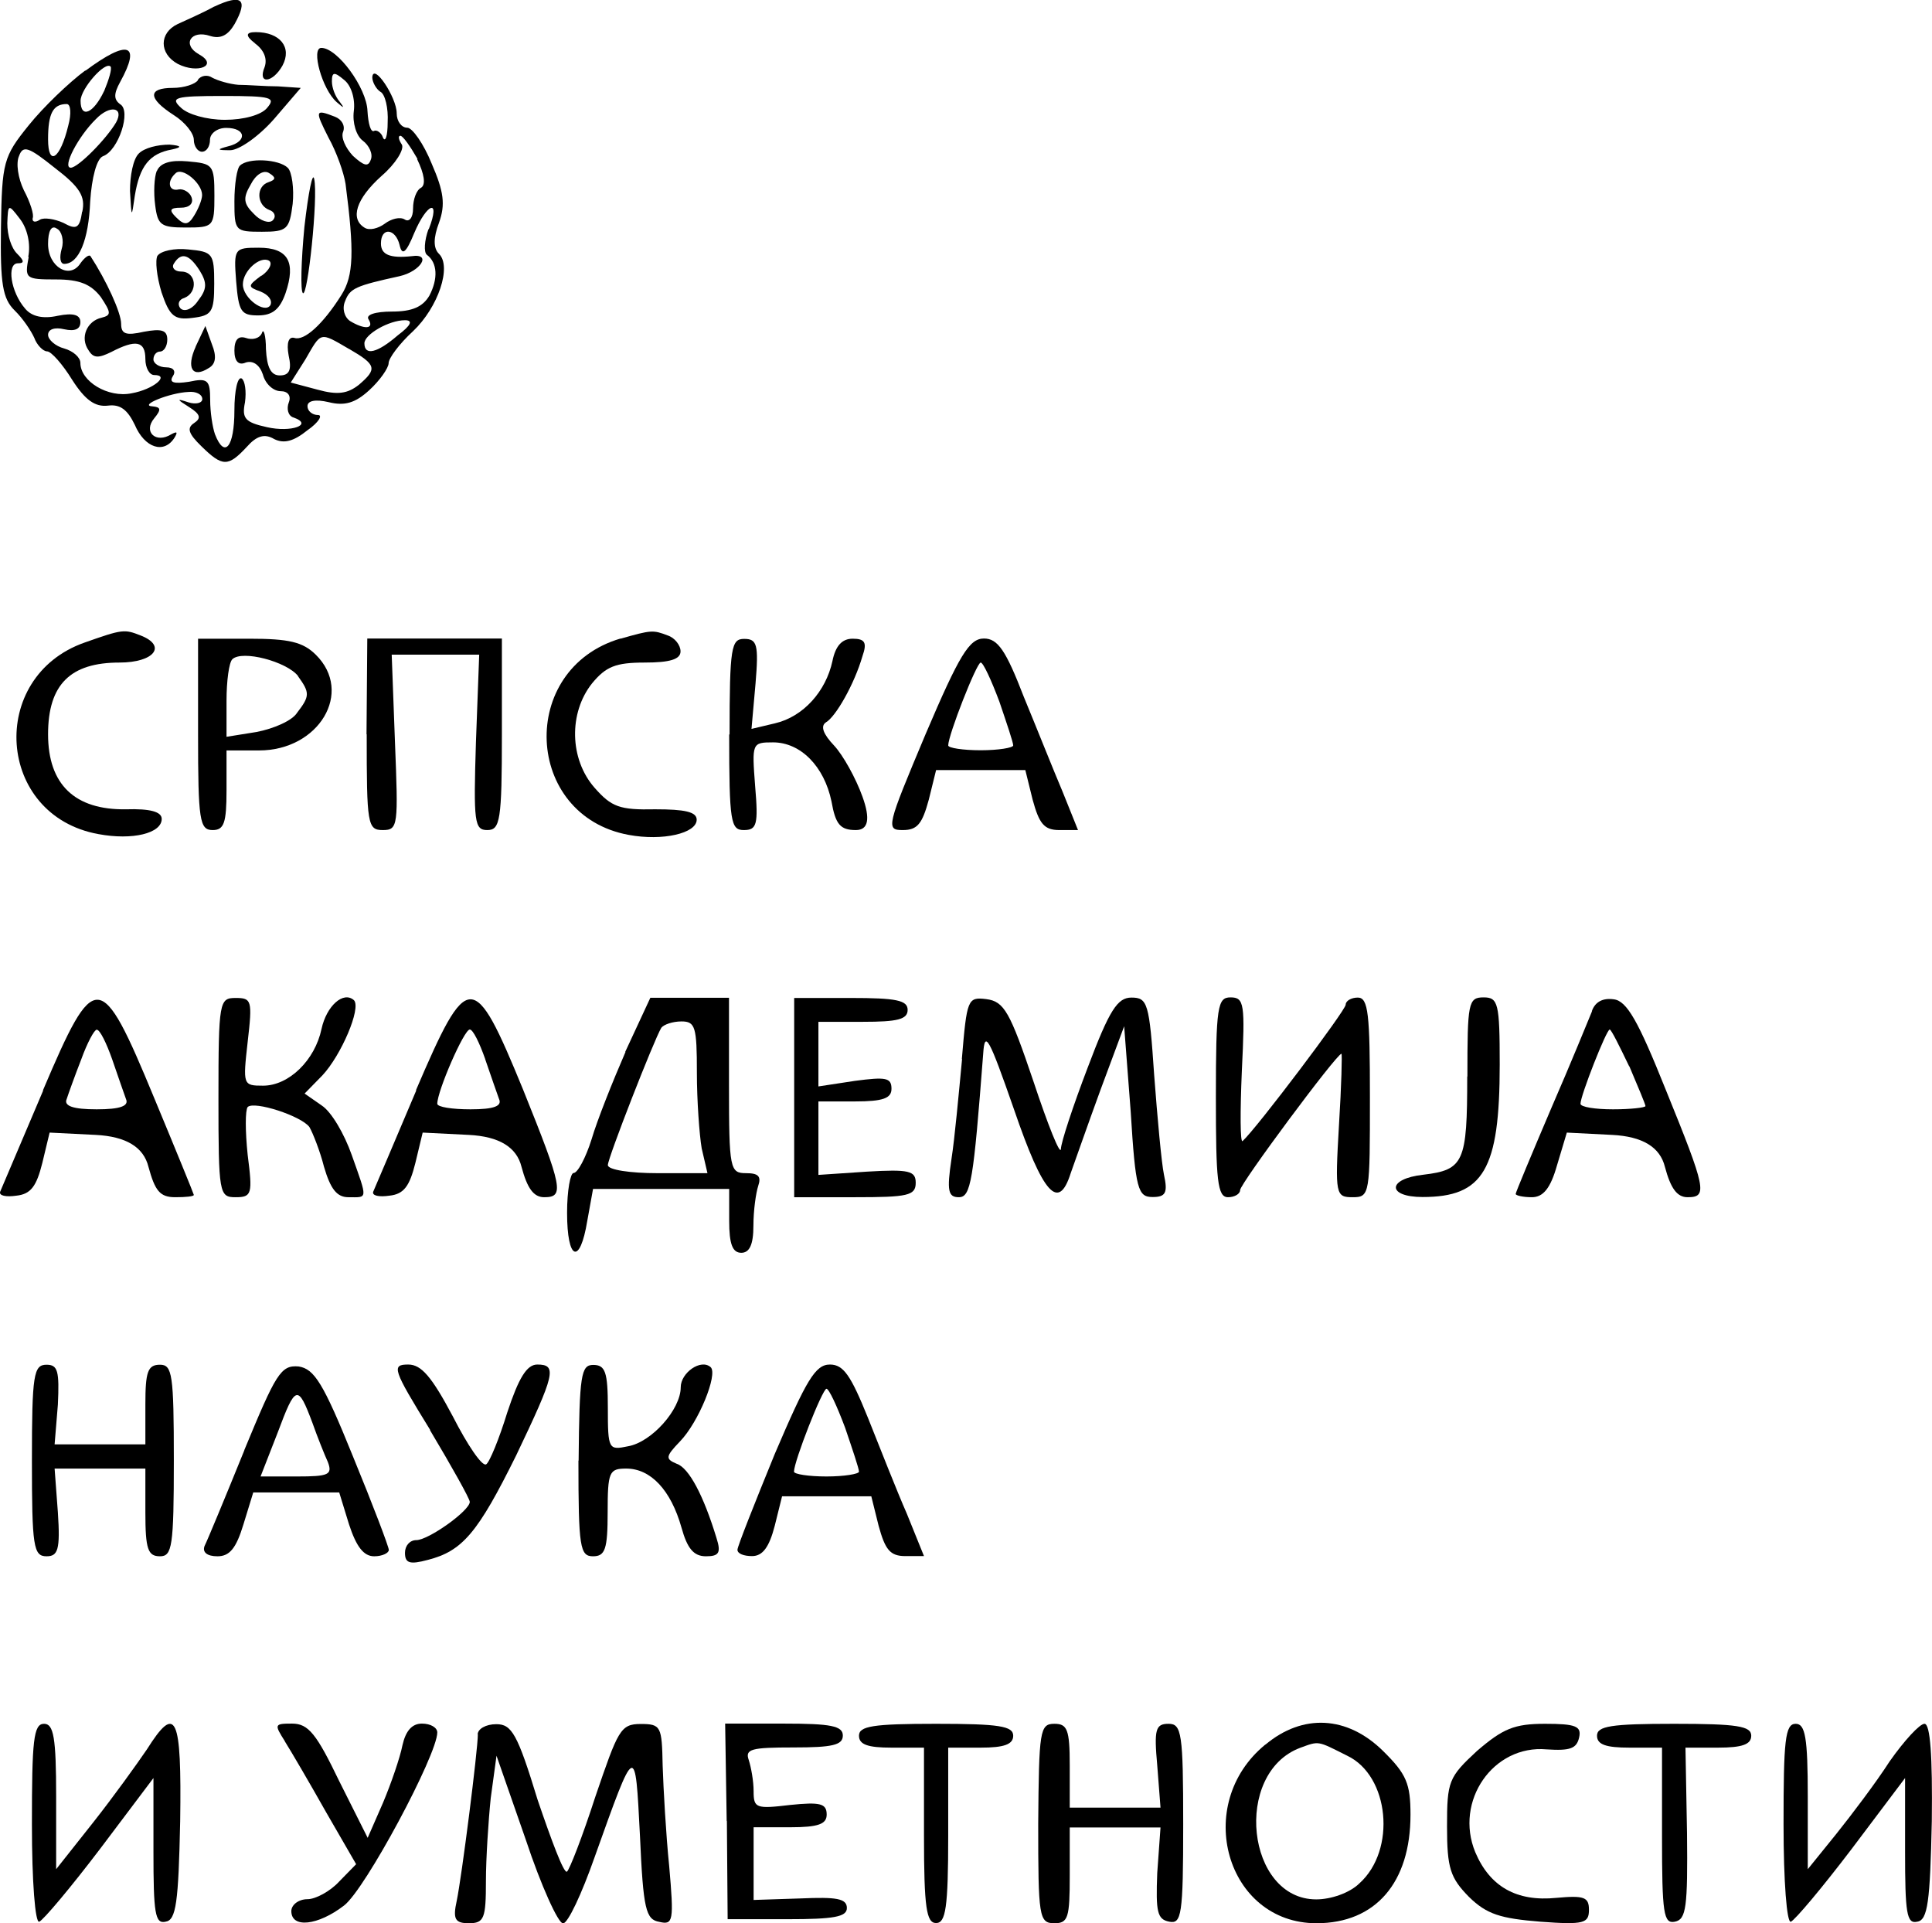 <svg xmlns="http://www.w3.org/2000/svg" id="Layer_1" viewBox="0 0 100.47 100"><path d="M11.14.34c-.67.37-1.56.75-1.9.91-.97.46-.97,1.54,0,2.07,1.05.54,2.15.08,1.1-.5-.89-.5-.42-1.29.59-.95.55.17.93-.04,1.27-.62.72-1.29.38-1.58-1.05-.91Z"></path><path d="M13.25,2.25c.46.33.67.79.51,1.24-.38.91.42.83.93-.08.51-.95-.13-1.74-1.39-1.74q-.8,0-.04.58Z"></path><path d="M4.44,3.66c-.84.62-2.19,1.91-2.95,2.86C.18,8.14.1,8.43.05,11.84c-.04,2.9.08,3.69.72,4.31.42.41.84,1.04,1.01,1.41.13.37.46.71.67.71s.8.66,1.31,1.49c.67,1.04,1.18,1.41,1.86,1.33.63-.08,1.01.21,1.39,1,.51,1.2,1.52,1.54,2.07.66.17-.29.13-.33-.17-.17-.8.5-1.48-.12-.89-.83.38-.46.34-.58-.08-.62-.76-.04.89-.71,1.86-.75.38-.04.72.12.72.37,0,.21-.34.29-.72.17-.63-.21-.63-.17.04.25.59.37.63.58.25.83-.38.25-.3.54.38,1.2,1.1,1.08,1.39,1.08,2.36.04.51-.58.93-.71,1.43-.41.51.25,1.01.12,1.73-.46.59-.41.8-.79.55-.79-.3,0-.55-.21-.55-.46,0-.29.42-.37,1.1-.21.84.21,1.39.04,2.11-.62.55-.5,1.01-1.16,1.01-1.41s.55-1,1.27-1.66c1.31-1.24,2.02-3.36,1.35-4.02-.3-.29-.3-.83,0-1.62.34-.95.25-1.62-.38-3.07-.42-1.04-1.01-1.87-1.27-1.87-.3,0-.55-.33-.55-.75,0-.83-1.22-2.66-1.27-1.87,0,.25.21.62.42.75.25.12.42.87.38,1.58,0,.75-.13,1.08-.25.79-.08-.25-.34-.41-.46-.33-.17.08-.3-.37-.34-1.04-.04-1.2-1.56-3.28-2.4-3.28-.55,0,.04,2.16.8,2.82.38.33.42.33.17,0-.25-.29-.42-.75-.42-1.08,0-.5.13-.5.63-.08.38.29.59,1,.51,1.62s.13,1.29.46,1.54c.34.25.55.71.42,1-.13.37-.34.33-.93-.21-.38-.41-.63-.95-.51-1.24.13-.33-.08-.66-.42-.79-1.05-.41-1.05-.33-.34,1.08.42.75.8,1.83.89,2.41.46,3.53.42,4.77-.21,5.77-.97,1.54-1.94,2.41-2.45,2.24-.3-.08-.42.25-.3.91.17.75.04,1.04-.46,1.04-.46,0-.67-.41-.72-1.37,0-.71-.13-1.12-.21-.83-.13.29-.51.37-.84.25-.38-.12-.59.08-.59.66,0,.54.21.79.59.62.38-.12.72.12.89.62.13.5.55.87.93.87s.55.25.42.58c-.13.33-.04.71.25.79,1.05.37-.13.79-1.39.5-1.14-.25-1.31-.46-1.14-1.29.08-.58,0-1.12-.17-1.24-.21-.12-.38.62-.38,1.66,0,1.91-.51,2.53-1.01,1.24-.13-.37-.25-1.16-.25-1.78,0-1.04-.13-1.16-1.1-.95-.8.12-1.05.04-.84-.29.17-.25.04-.46-.34-.46s-.67-.21-.67-.41c0-.25.17-.41.34-.41.21,0,.38-.29.38-.62,0-.5-.3-.58-1.22-.41-.93.21-1.18.12-1.18-.41,0-.58-.76-2.24-1.6-3.53-.08-.08-.3.08-.51.37-.55.87-1.69.21-1.69-1,0-.66.17-1,.46-.79.25.12.38.62.25,1.04-.13.46-.08.79.13.79.76,0,1.27-1.24,1.35-3.24.08-1.24.34-2.24.67-2.36.8-.29,1.48-2.36.89-2.7-.34-.25-.34-.54,0-1.16,1.1-1.99.42-2.24-1.81-.58ZM5.41,4.74c-.55,1.16-1.22,1.45-1.22.5,0-.62,1.27-2.07,1.56-1.78.08.12-.08.66-.34,1.29ZM3.55,6.53c-.42,1.74-1.05,2.16-1.05.71,0-1.33.25-1.83.97-1.83.21,0,.25.5.08,1.12ZM6.04,6.36c-.51.87-1.98,2.36-2.36,2.36-.46,0,.38-1.62,1.31-2.53.72-.75,1.48-.62,1.05.17ZM21.69,8.27c.38.79.46,1.33.21,1.49-.25.12-.42.62-.42,1.08,0,.5-.21.71-.42.58-.25-.17-.72-.04-1.05.21-.34.25-.8.37-1.05.21-.76-.46-.46-1.49.89-2.7.72-.62,1.18-1.37,1.05-1.62-.17-.25-.21-.46-.08-.46s.51.54.89,1.2ZM4.27,11.01c-.13.87-.3.95-.97.58-.46-.21-1.01-.29-1.22-.17-.25.17-.42.12-.38-.08.08-.17-.13-.83-.46-1.45-.3-.62-.42-1.41-.25-1.78.21-.58.51-.46,1.86.62,1.31,1,1.6,1.49,1.43,2.28ZM1.49,13.37c-.21,1.12-.17,1.16,1.43,1.16,1.22,0,1.81.25,2.32.91.55.83.55.95.04,1.08-.76.17-1.14,1.04-.67,1.7.25.41.51.41,1.18.08,1.27-.66,1.77-.58,1.77.37,0,.46.21.83.46.83.84,0-.04.75-1.18.95-1.22.25-2.66-.62-2.66-1.58,0-.29-.38-.62-.84-.75-.46-.12-.84-.46-.84-.71,0-.29.34-.41.84-.29.55.12.84,0,.84-.37s-.34-.5-1.18-.33c-.76.17-1.35.04-1.69-.37-.76-.87-.97-2.36-.38-2.36.34,0,.34-.12-.04-.5-.3-.29-.51-.95-.51-1.58.04-1,.04-1.04.67-.21.38.5.55,1.29.42,1.95ZM22.28,11.92c-.21.58-.25,1.2-.08,1.33.55.41.59,1.24.13,2.12-.34.58-.89.83-1.94.83-.89,0-1.39.17-1.22.41.3.5-.21.54-.97.08-.3-.21-.42-.66-.25-1.04.25-.66.55-.79,2.83-1.29,1.1-.25,1.69-1.2.63-1.04-1.14.12-1.6-.08-1.6-.66,0-.87.76-.79.97.08.13.58.34.41.76-.62.67-1.58,1.39-1.83.76-.21ZM20.68,17.44c-1.05.91-1.73,1.08-1.73.41,0-.46,1.27-1.2,2.11-1.2.42,0,.34.25-.38.79ZM18.15,18.14c1.43.83,1.48,1.04.51,1.87-.59.46-1.1.54-2.15.25l-1.39-.37.76-1.2c.84-1.45.72-1.45,2.28-.54Z"></path><path d="M10.3,4.16c-.13.21-.72.41-1.31.41-1.31,0-1.31.54.04,1.41.59.37,1.05.95,1.05,1.29s.21.62.42.62c.25,0,.42-.29.42-.62s.38-.62.84-.62c1.05,0,1.1.71.13.95-.63.17-.63.21.08.21.46,0,1.48-.71,2.28-1.62l1.39-1.62-1.18-.08c-.67,0-1.6-.08-2.07-.08-.46-.04-1.05-.21-1.35-.37-.25-.17-.59-.12-.76.12ZM13.89,5.61c-.3.37-1.22.62-2.19.62s-1.94-.29-2.28-.62c-.59-.54-.34-.62,2.19-.62s2.74.08,2.28.62Z"></path><path d="M7.22,7.98c-.3.29-.46,1.16-.46,1.95.08,1.41.08,1.45.25.25.25-1.54.76-2.2,1.94-2.41q.8-.17-.13-.25c-.63,0-1.31.17-1.6.46Z"></path><path d="M8.15,8.89c-.13.33-.17,1.12-.08,1.78.13,1.04.3,1.16,1.6,1.16,1.43,0,1.48-.04,1.48-1.66s-.08-1.66-1.39-1.78c-.89-.08-1.43.08-1.6.5ZM10.51,10.14c0,.25-.21.75-.42,1.08-.3.5-.51.5-.93.08-.38-.37-.34-.5.25-.5.42,0,.67-.21.55-.54-.08-.25-.42-.46-.67-.41-.51.12-.63-.41-.17-.83.34-.37,1.39.5,1.39,1.12Z"></path><path d="M12.49,8.6c-.17.12-.3,1-.3,1.87,0,1.54.04,1.58,1.43,1.58,1.31,0,1.43-.12,1.6-1.45.08-.79-.04-1.66-.25-1.87-.46-.46-2.07-.54-2.49-.12ZM13.97,9.47c-.67.21-.63,1.2.04,1.45.25.08.38.33.17.54-.17.17-.63.04-.97-.33-.55-.54-.59-.83-.17-1.54.25-.5.67-.79.97-.58.34.21.34.33-.04.46Z"></path><path d="M15.83,11.8c-.17,1.78-.21,3.32-.08,3.44.25.25.8-4.98.59-5.93-.08-.41-.3.66-.51,2.49Z"></path><path d="M8.19,13.29c-.13.25-.04,1.08.21,1.91.42,1.24.67,1.45,1.6,1.33,1.01-.12,1.14-.29,1.14-1.78,0-1.58-.08-1.66-1.35-1.78-.72-.08-1.43.08-1.6.33ZM10.39,14.08c.38.62.38.95-.08,1.54-.3.46-.72.62-.93.41-.17-.21-.08-.46.21-.54.72-.29.63-1.37-.17-1.37-.34,0-.51-.21-.38-.41.38-.62.8-.5,1.35.37Z"></path><path d="M12.28,14.62c.13,1.58.25,1.78,1.14,1.78.76,0,1.14-.33,1.43-1.16.55-1.62.13-2.36-1.39-2.36-1.27,0-1.31.04-1.18,1.74ZM13.59,14.33c-.72.54-.72.58-.04.83.42.17.63.46.51.71-.3.46-1.43-.37-1.43-1.08s.89-1.49,1.35-1.24c.21.12.04.5-.38.79Z"></path><path d="M10.18,18.02c-.51,1.12-.17,1.66.67,1.12.38-.21.42-.62.17-1.24l-.34-.95-.51,1.08Z"></path><path d="M4.4,33.41c-5.06,1.78-4.6,9,.72,9.96,1.77.33,3.29-.04,3.29-.79,0-.37-.59-.54-1.86-.5-2.66.04-4.05-1.29-4.05-3.9s1.18-3.73,3.71-3.73c1.81,0,2.49-.87,1.1-1.41-.84-.33-.93-.33-2.91.37Z"></path><path d="M32.27,33.2c-5.36,1.58-5.02,9.21.42,10.21,1.77.33,3.54-.08,3.54-.79,0-.41-.63-.54-2.15-.54-1.86.04-2.28-.12-3.16-1.12-1.31-1.49-1.35-3.9-.13-5.43.72-.87,1.22-1.08,2.74-1.08,1.31,0,1.86-.17,1.86-.58,0-.33-.3-.71-.67-.83-.76-.29-.84-.29-2.45.17Z"></path><path d="M10.3,38.18c0,4.48.08,4.98.76,4.98.59,0,.72-.37.72-2.07v-2.07h1.69c3.12,0,4.93-3.03,2.95-4.98-.67-.66-1.39-.83-3.46-.83h-2.66v4.98ZM15.49,35.15c.63.87.63,1.04-.04,1.91-.25.41-1.22.83-2.11,1l-1.56.25v-1.87c0-1.04.13-1.99.3-2.16.51-.5,2.83.12,3.42.87Z"></path><path d="M19.07,38.18c0,4.69.04,4.98.84,4.98s.8-.25.63-4.56l-.17-4.56h4.55l-.17,4.56c-.13,4.15-.08,4.56.59,4.56s.76-.5.76-4.98v-4.98h-7l-.04,4.98Z"></path><path d="M37.92,38.18c0,4.56.08,4.98.76,4.98s.76-.29.59-2.28c-.17-2.24-.17-2.28.93-2.28,1.43,0,2.66,1.24,3.04,3.07.21,1.2.46,1.49,1.27,1.49q.97,0,.34-1.74c-.34-.95-1.01-2.16-1.48-2.66-.55-.58-.72-1-.42-1.2.51-.29,1.48-1.99,1.9-3.44.25-.71.13-.91-.51-.91-.55,0-.89.37-1.05,1.16-.34,1.58-1.52,2.9-2.99,3.24l-1.22.29.21-2.36c.17-2.03.08-2.32-.59-2.32s-.76.41-.76,4.98Z"></path><path d="M48.13,38.18c-2.02,4.81-2.07,4.98-1.18,4.98.76,0,1.01-.33,1.35-1.58l.38-1.54h4.64l.38,1.54c.34,1.24.59,1.58,1.39,1.58h.97l-.8-1.99c-.46-1.08-1.35-3.32-2.02-4.94-.93-2.41-1.35-3.03-2.07-3.03-.76,0-1.27.83-3.04,4.98ZM51.97,36.48c.38,1.12.72,2.12.72,2.28,0,.12-.76.25-1.69.25s-1.69-.12-1.69-.25c0-.54,1.48-4.31,1.69-4.31.13,0,.55.91.97,2.03Z"></path><path d="M2.25,56.69C1.11,59.38.1,61.75.01,61.96c-.08.21.3.29.84.21.76-.08,1.05-.5,1.35-1.7l.38-1.58,2.4.12q2.36.12,2.74,1.66c.34,1.24.59,1.58,1.39,1.58.55,0,.97-.04.97-.12,0-.04-.93-2.32-2.07-5.06-2.78-6.72-3.08-6.72-5.78-.37ZM5.83,55.07c.3.87.63,1.83.72,2.07.17.37-.3.54-1.52.54s-1.73-.17-1.56-.54c.08-.25.42-1.2.76-2.07.3-.83.67-1.53.8-1.53.17,0,.51.71.8,1.53Z"></path><path d="M11.36,57.06c0,5.02.04,5.19.89,5.19s.89-.17.63-2.2c-.13-1.24-.13-2.32,0-2.49.34-.33,2.78.46,3.21,1.04.17.29.55,1.24.76,2.07.34,1.16.67,1.58,1.27,1.58,1.01,0,1.01.17.17-2.2-.38-1.08-1.05-2.24-1.56-2.57l-.89-.62.93-.95c.97-1.04,2.02-3.48,1.64-3.9-.55-.5-1.43.29-1.69,1.49-.34,1.62-1.69,2.95-3.04,2.95-1.05,0-1.05-.04-.8-2.28.25-2.16.21-2.28-.63-2.28s-.89.17-.89,5.19Z"></path><path d="M21.65,56.69c-1.14,2.7-2.15,5.06-2.24,5.27-.08.21.3.29.84.21.76-.08,1.05-.5,1.35-1.7l.38-1.58,2.4.12q2.36.12,2.74,1.66c.3,1.12.63,1.58,1.18,1.58,1.05,0,.97-.46-1.1-5.6-2.57-6.26-2.87-6.26-5.57.04ZM25.23,55.07c.3.87.63,1.83.72,2.07.17.37-.25.54-1.48.54-.97,0-1.73-.12-1.73-.29,0-.66,1.39-3.86,1.69-3.86.17,0,.51.71.8,1.53Z"></path><path d="M32.53,54.69c-.67,1.54-1.48,3.57-1.77,4.56-.3.95-.72,1.74-.93,1.74-.17,0-.34.91-.34,2.07,0,2.49.67,2.74,1.05.42l.3-1.66h7.08v1.66c0,1.2.17,1.66.63,1.66.42,0,.63-.41.63-1.41,0-.79.13-1.7.25-2.07.17-.5,0-.66-.63-.66-.84,0-.89-.21-.89-4.56v-4.56h-4.09l-1.31,2.82ZM36.24,55.77c0,1.45.13,3.24.25,3.94l.3,1.29h-2.61c-1.39,0-2.57-.17-2.57-.42,0-.37,2.4-6.51,2.78-7.14.13-.17.59-.33,1.05-.33.72,0,.8.29.8,2.66Z"></path><path d="M41.3,57.06v5.19h3.16c2.74,0,3.16-.08,3.16-.75,0-.62-.34-.71-2.53-.58l-2.53.17v-3.82h1.9c1.48,0,1.9-.17,1.9-.66,0-.58-.3-.62-1.9-.41l-1.9.29v-3.36h2.32c1.77,0,2.32-.12,2.32-.62s-.59-.62-2.95-.62h-2.95v5.19Z"></path><path d="M50.03,55.07c-.17,1.78-.38,4.11-.55,5.19-.25,1.66-.17,1.99.38,1.99.63,0,.76-.83,1.27-7.47.08-1.24.3-.83,1.6,2.9,1.52,4.44,2.32,5.31,2.95,3.32.21-.58.89-2.53,1.56-4.36l1.22-3.28.34,4.44c.25,4.07.38,4.44,1.14,4.44.67,0,.8-.21.59-1.16-.13-.62-.34-2.95-.51-5.19-.25-3.73-.34-4.02-1.18-4.02-.72,0-1.14.62-2.28,3.65-.76,1.99-1.39,3.9-1.39,4.23-.04.33-.67-1.24-1.43-3.53-1.22-3.61-1.52-4.15-2.45-4.27-.97-.12-1.01,0-1.27,3.11Z"></path><path d="M63.23,57.06c0,4.31.08,5.19.63,5.19.34,0,.63-.17.63-.37,0-.33,5.02-7.09,5.27-7.09.04,0,0,1.66-.13,3.73-.21,3.61-.17,3.73.72,3.73s.89-.17.89-5.19c0-4.32-.08-5.19-.63-5.19-.34,0-.63.17-.63.37,0,.29-4.6,6.39-5.36,7.09-.13.12-.13-1.53-.04-3.65.17-3.48.13-3.82-.59-3.82-.67,0-.76.46-.76,5.19Z"></path><path d="M76.3,55.98c0,4.44-.17,4.85-2.28,5.1-1.9.21-1.9,1.16-.04,1.16,3.16,0,4.01-1.41,4.01-6.89,0-3.19-.08-3.49-.84-3.49-.8,0-.84.29-.84,4.11Z"></path><path d="M82.79,52.58c-.17.41-1.1,2.7-2.11,5.02-1.01,2.37-1.86,4.4-1.86,4.48s.38.17.84.17c.59,0,.97-.46,1.31-1.66l.51-1.7,2.36.12q2.36.12,2.74,1.66c.3,1.12.63,1.58,1.18,1.58,1.05,0,.97-.41-1.14-5.6-1.43-3.57-2.02-4.61-2.7-4.69-.55-.08-.97.12-1.14.62ZM84.73,55.44c.46,1.08.84,1.99.84,2.07s-.76.17-1.69.17-1.69-.12-1.69-.29c0-.42,1.35-3.86,1.52-3.86.08,0,.51.87,1.01,1.91Z"></path><path d="M1.66,75.94c0,4.48.08,4.98.76,4.98.59,0,.72-.33.59-2.28l-.17-2.28h4.72v2.28c0,1.91.13,2.28.76,2.28s.72-.5.72-4.98-.08-4.98-.72-4.98-.76.37-.76,2.07v2.07H2.84l.17-2.07c.08-1.74,0-2.07-.59-2.07-.67,0-.76.5-.76,4.98Z"></path><path d="M12.71,75.4c-1.01,2.49-1.94,4.73-2.07,4.98-.13.33.13.54.67.54.63,0,.97-.41,1.35-1.66l.51-1.66h4.47l.51,1.66c.38,1.16.76,1.66,1.31,1.66.42,0,.76-.17.76-.33s-.84-2.37-1.86-4.85c-1.56-3.86-2.02-4.56-2.83-4.69-.93-.08-1.18.37-2.83,4.36ZM16.25,73.99c.25.71.63,1.66.8,2.03.25.66.04.75-1.6.75h-1.9l.89-2.28c.93-2.49,1.05-2.53,1.81-.5Z"></path><path d="M22.36,74.36c1.14,1.91,2.07,3.57,2.07,3.73,0,.46-2.15,1.99-2.78,1.99-.34,0-.59.29-.59.66,0,.54.25.62,1.18.37,1.81-.46,2.61-1.41,4.6-5.43,2.02-4.23,2.15-4.73,1.1-4.73-.55,0-.97.71-1.56,2.49-.42,1.37-.93,2.61-1.1,2.7-.21.12-.97-1-1.73-2.49-1.1-2.07-1.64-2.7-2.32-2.7-.89,0-.8.25,1.14,3.4Z"></path><path d="M30.08,75.94c0,4.52.08,4.98.76,4.98.63,0,.76-.37.76-2.28,0-2.12.08-2.28.97-2.28,1.27,0,2.32,1.12,2.87,3.07.3,1.08.63,1.49,1.27,1.49.67,0,.8-.17.55-.95-.67-2.2-1.43-3.65-2.07-3.86-.59-.25-.59-.37.17-1.16.97-1,1.98-3.49,1.6-3.86-.51-.46-1.56.29-1.56,1.04,0,1.16-1.52,2.86-2.74,3.07-1.01.21-1.05.17-1.05-1.99,0-1.87-.13-2.24-.76-2.24s-.72.5-.76,4.98Z"></path><path d="M40.29,75.6c-1.05,2.57-1.94,4.81-1.94,4.98,0,.21.34.33.76.33.55,0,.89-.46,1.18-1.58l.38-1.53h4.64l.38,1.53c.34,1.24.59,1.58,1.39,1.58h.97l-.89-2.2c-.51-1.16-1.39-3.4-2.02-4.98-.89-2.2-1.27-2.78-1.98-2.78-.76,0-1.22.79-2.87,4.65ZM43.95,74.24c.38,1.12.72,2.12.72,2.28,0,.12-.76.25-1.69.25s-1.69-.12-1.69-.25c0-.54,1.48-4.31,1.69-4.31.13,0,.55.91.97,2.03Z"></path><path d="M1.66,94.86c0,2.99.17,5.14.38,5.06.21-.08,1.64-1.78,3.16-3.78l2.78-3.69v3.82c0,3.19.08,3.78.63,3.65.55-.08.67-1,.76-5.23.08-5.48-.21-6.14-1.73-3.73-.51.75-1.73,2.45-2.78,3.78l-1.94,2.45v-3.78c0-3.07-.13-3.78-.63-3.78-.55,0-.63.87-.63,5.23Z"></path><path d="M14.81,90.54c.34.54,1.31,2.2,2.15,3.69l1.56,2.7-.89.91c-.46.5-1.22.91-1.64.91-.46,0-.84.29-.84.62,0,.91,1.39.75,2.74-.29,1.1-.83,4.85-7.84,4.85-9,0-.25-.34-.46-.8-.46-.51,0-.84.37-1.01,1.12-.13.66-.59,1.99-1.01,2.99l-.8,1.83-1.48-2.95c-1.18-2.45-1.6-2.99-2.45-2.99-.93,0-.93.04-.38.91Z"></path><path d="M24.85,90.17c0,.83-.84,7.43-1.1,8.67-.21.95-.08,1.16.63,1.16.8,0,.89-.25.89-2.2,0-1.16.13-3.15.25-4.31l.3-2.2,1.52,4.36c.8,2.41,1.69,4.36,1.94,4.36s.97-1.53,1.64-3.44c2.15-6.02,2.11-5.97,2.36-1.12.17,3.82.3,4.36,1.01,4.48.72.17.76-.04.51-2.9-.17-1.66-.3-4.02-.34-5.23-.04-2.03-.08-2.16-1.14-2.16s-1.18.33-2.36,3.78c-.67,2.07-1.35,3.82-1.48,3.9-.17.08-.8-1.62-1.52-3.73-1.05-3.44-1.35-3.94-2.15-3.94-.55,0-.97.25-.97.54Z"></path><path d="M37.8,94.69l.04,5.1h3.12c2.4,0,3.08-.12,3.08-.58,0-.5-.55-.58-2.4-.5l-2.45.08v-3.78h1.9c1.48,0,1.9-.17,1.9-.66,0-.58-.34-.66-1.9-.5-1.77.21-1.9.17-1.9-.71,0-.54-.13-1.24-.25-1.62-.21-.58.13-.66,2.32-.66,2.02,0,2.57-.12,2.57-.62s-.63-.62-3.04-.62h-3.08l.08,5.06Z"></path><path d="M44.67,90.25c0,.46.46.62,1.69.62h1.69v4.56c0,3.78.13,4.56.63,4.56s.63-.79.63-4.56v-4.56h1.69c1.22,0,1.69-.17,1.69-.62,0-.5-.72-.62-4.01-.62s-4.01.12-4.01.62Z"></path><path d="M53.99,94.81c0,4.85.04,5.19.84,5.19.72,0,.8-.29.8-2.49v-2.49h4.72l-.17,2.37c-.08,2.03,0,2.41.63,2.53.63.12.72-.33.72-5.06s-.08-5.23-.76-5.23-.76.29-.59,2.16l.17,2.2h-4.72v-2.2c0-1.87-.13-2.16-.8-2.16-.76,0-.8.37-.84,5.19Z"></path><path d="M65.8,90.71c-3.8,3.11-2.02,9.29,2.66,9.29,3.08,0,4.89-2.12,4.89-5.64,0-1.62-.21-2.12-1.43-3.32-1.86-1.83-4.17-1.95-6.11-.33ZM70.06,91.29c2.19,1.04,2.57,4.9.63,6.64-.51.5-1.48.83-2.24.83-3.63,0-4.34-6.56-.84-7.88,1.01-.37.89-.37,2.45.41Z"></path><path d="M76.81,91.04c-1.48,1.37-1.56,1.58-1.56,3.94,0,2.16.17,2.66,1.14,3.65.93.91,1.64,1.12,3.71,1.29,2.28.17,2.53.08,2.53-.62,0-.66-.25-.75-1.69-.62-2.07.21-3.46-.58-4.22-2.37-1.1-2.66.93-5.6,3.71-5.35,1.22.08,1.56-.04,1.69-.62.13-.58-.17-.71-1.77-.71s-2.19.25-3.54,1.41Z"></path><path d="M83.05,90.25c0,.46.46.62,1.69.62h1.69v4.61c0,4.02.08,4.56.67,4.44.59-.12.67-.75.63-4.61l-.08-4.44h1.69c1.27,0,1.73-.17,1.73-.62,0-.5-.72-.62-4.01-.62s-4.01.12-4.01.62Z"></path><path d="M92.75,94.86c0,2.99.17,5.14.38,5.06.21-.08,1.64-1.78,3.16-3.78l2.78-3.69v3.82c0,3.19.08,3.78.63,3.65.55-.08.67-1.04.76-5.23.04-3.4-.08-5.06-.38-5.06-.25,0-1.05.87-1.81,1.95-.72,1.12-1.98,2.78-2.78,3.78l-1.48,1.83v-3.78c0-3.07-.13-3.78-.63-3.78-.55,0-.63.87-.63,5.23Z"></path></svg>